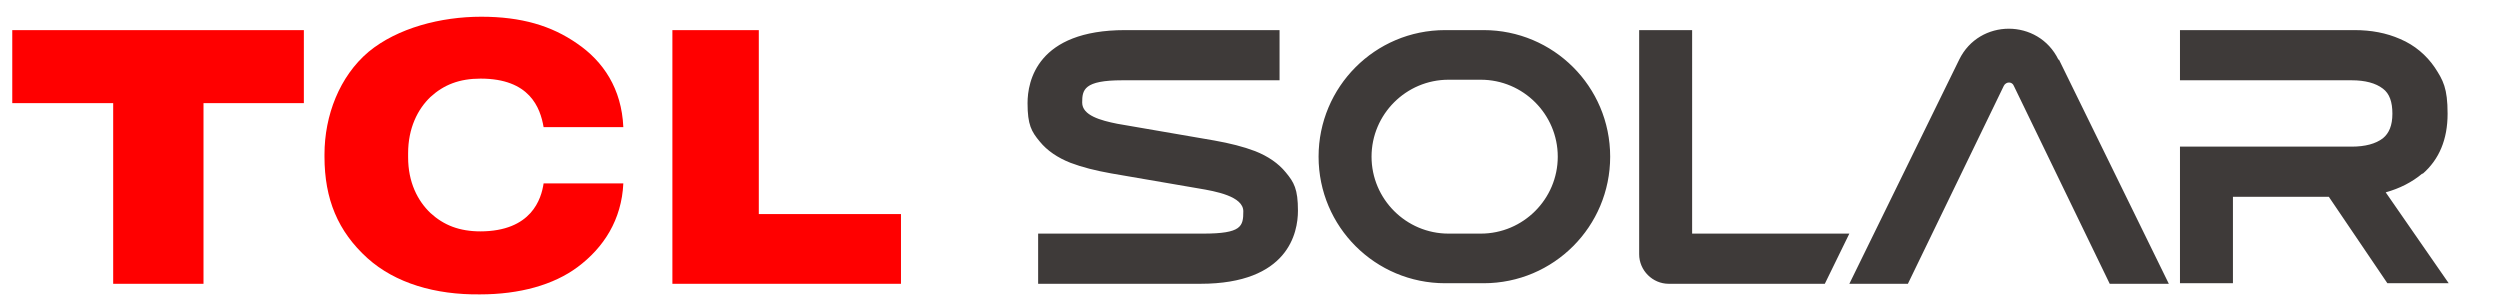 <svg xmlns="http://www.w3.org/2000/svg" viewBox="0 0 448.4 53.6"><g fill="red"><path d="M2.2 18.5h18.1v32.4h16.2V18.5h18V5.4H2.2zM86.2 41.5c-3.8 0-6.6-1.1-9-3.3-2.3-2.2-4-5.5-4-10v-.7c0-4.5 1.7-7.9 4-10.1 2.4-2.2 5.2-3.3 9-3.3 8.8 0 10.7 5.2 11.3 8.7h14.3c-.3-6.9-3.6-11.8-8.3-15C98.9 4.6 93.5 3 86.3 3s-15 2-20.2 6.3c-5.2 4.4-7.9 11.4-7.9 18.4v.4c0 7.6 2.4 13.4 7.7 18.2 5 4.5 12.2 6.6 20.2 6.5 7.1 0 13.2-1.7 17.5-4.9 4.7-3.5 7.9-8.5 8.2-15H97.5c-.4 2.7-2.1 8.6-11.4 8.6M136.1 38.4v-33h-15.5v45.5h41V38.4z"/></g><g fill="#3e3a39"><path d="M369.2 10.7c-3.6-7.4-14.2-7.4-17.8 0l-19.7 40.2h10.5l17.2-35.5c.4-.8 1.5-.8 1.8 0l17.2 35.5H389l-19.7-40.2ZM266.1 5.4h-6.9c-12.6 0-22.7 10.2-22.7 22.7 0 12.6 10.2 22.7 22.7 22.7h6.9c12.6 0 22.7-10.2 22.7-22.7 0-12.6-10.2-22.7-22.7-22.7m13.3 22.7c0 7.6-6.2 13.8-13.8 13.8h-5.8c-7.6 0-13.8-6.2-13.8-13.8 0-7.6 6.2-13.8 13.8-13.8h5.8c7.6 0 13.8 6.2 13.8 13.8M225.1 27.1c-2.1-.8-4.5-1.4-7.3-1.9l-17.4-3c-3-.6-6.3-1.5-6.3-3.8s.3-4 7.2-4h28.2v-9h-27.7c-15.8 0-17.5 9.2-17.5 13.1s.7 5.1 2.2 6.9c1.3 1.6 3.2 2.9 5.5 3.8 2.1.8 4.5 1.4 7.3 1.9l15.7 2.7c3 .5 8 1.4 8 4.1s-.3 4-7.2 4h-29.6v9h29.1c15.8 0 17.5-9.2 17.5-13.1s-.7-5.1-2.2-6.9c-1.3-1.6-3.2-2.9-5.5-3.8M434.5 31.2c3-2.6 4.5-6.2 4.5-10.8s-.8-6-2.3-8.3c-1.5-2.2-3.6-4-6.2-5.1-2.5-1.1-5.2-1.6-8.2-1.6H391v9h30.8c2.4 0 4.3.5 5.6 1.5 1.2.9 1.7 2.4 1.7 4.5s-.6 3.5-1.7 4.4c-1.3 1-3.2 1.5-5.6 1.5H391v24.5h9.5V35.3h17.2l10.5 15.5h11l-11.3-16.3c2.5-.7 4.7-1.8 6.6-3.4ZM331.7 41.9h-28.2V5.4H294v40.2c0 2.9 2.4 5.3 5.3 5.3h28z"/></g></svg>